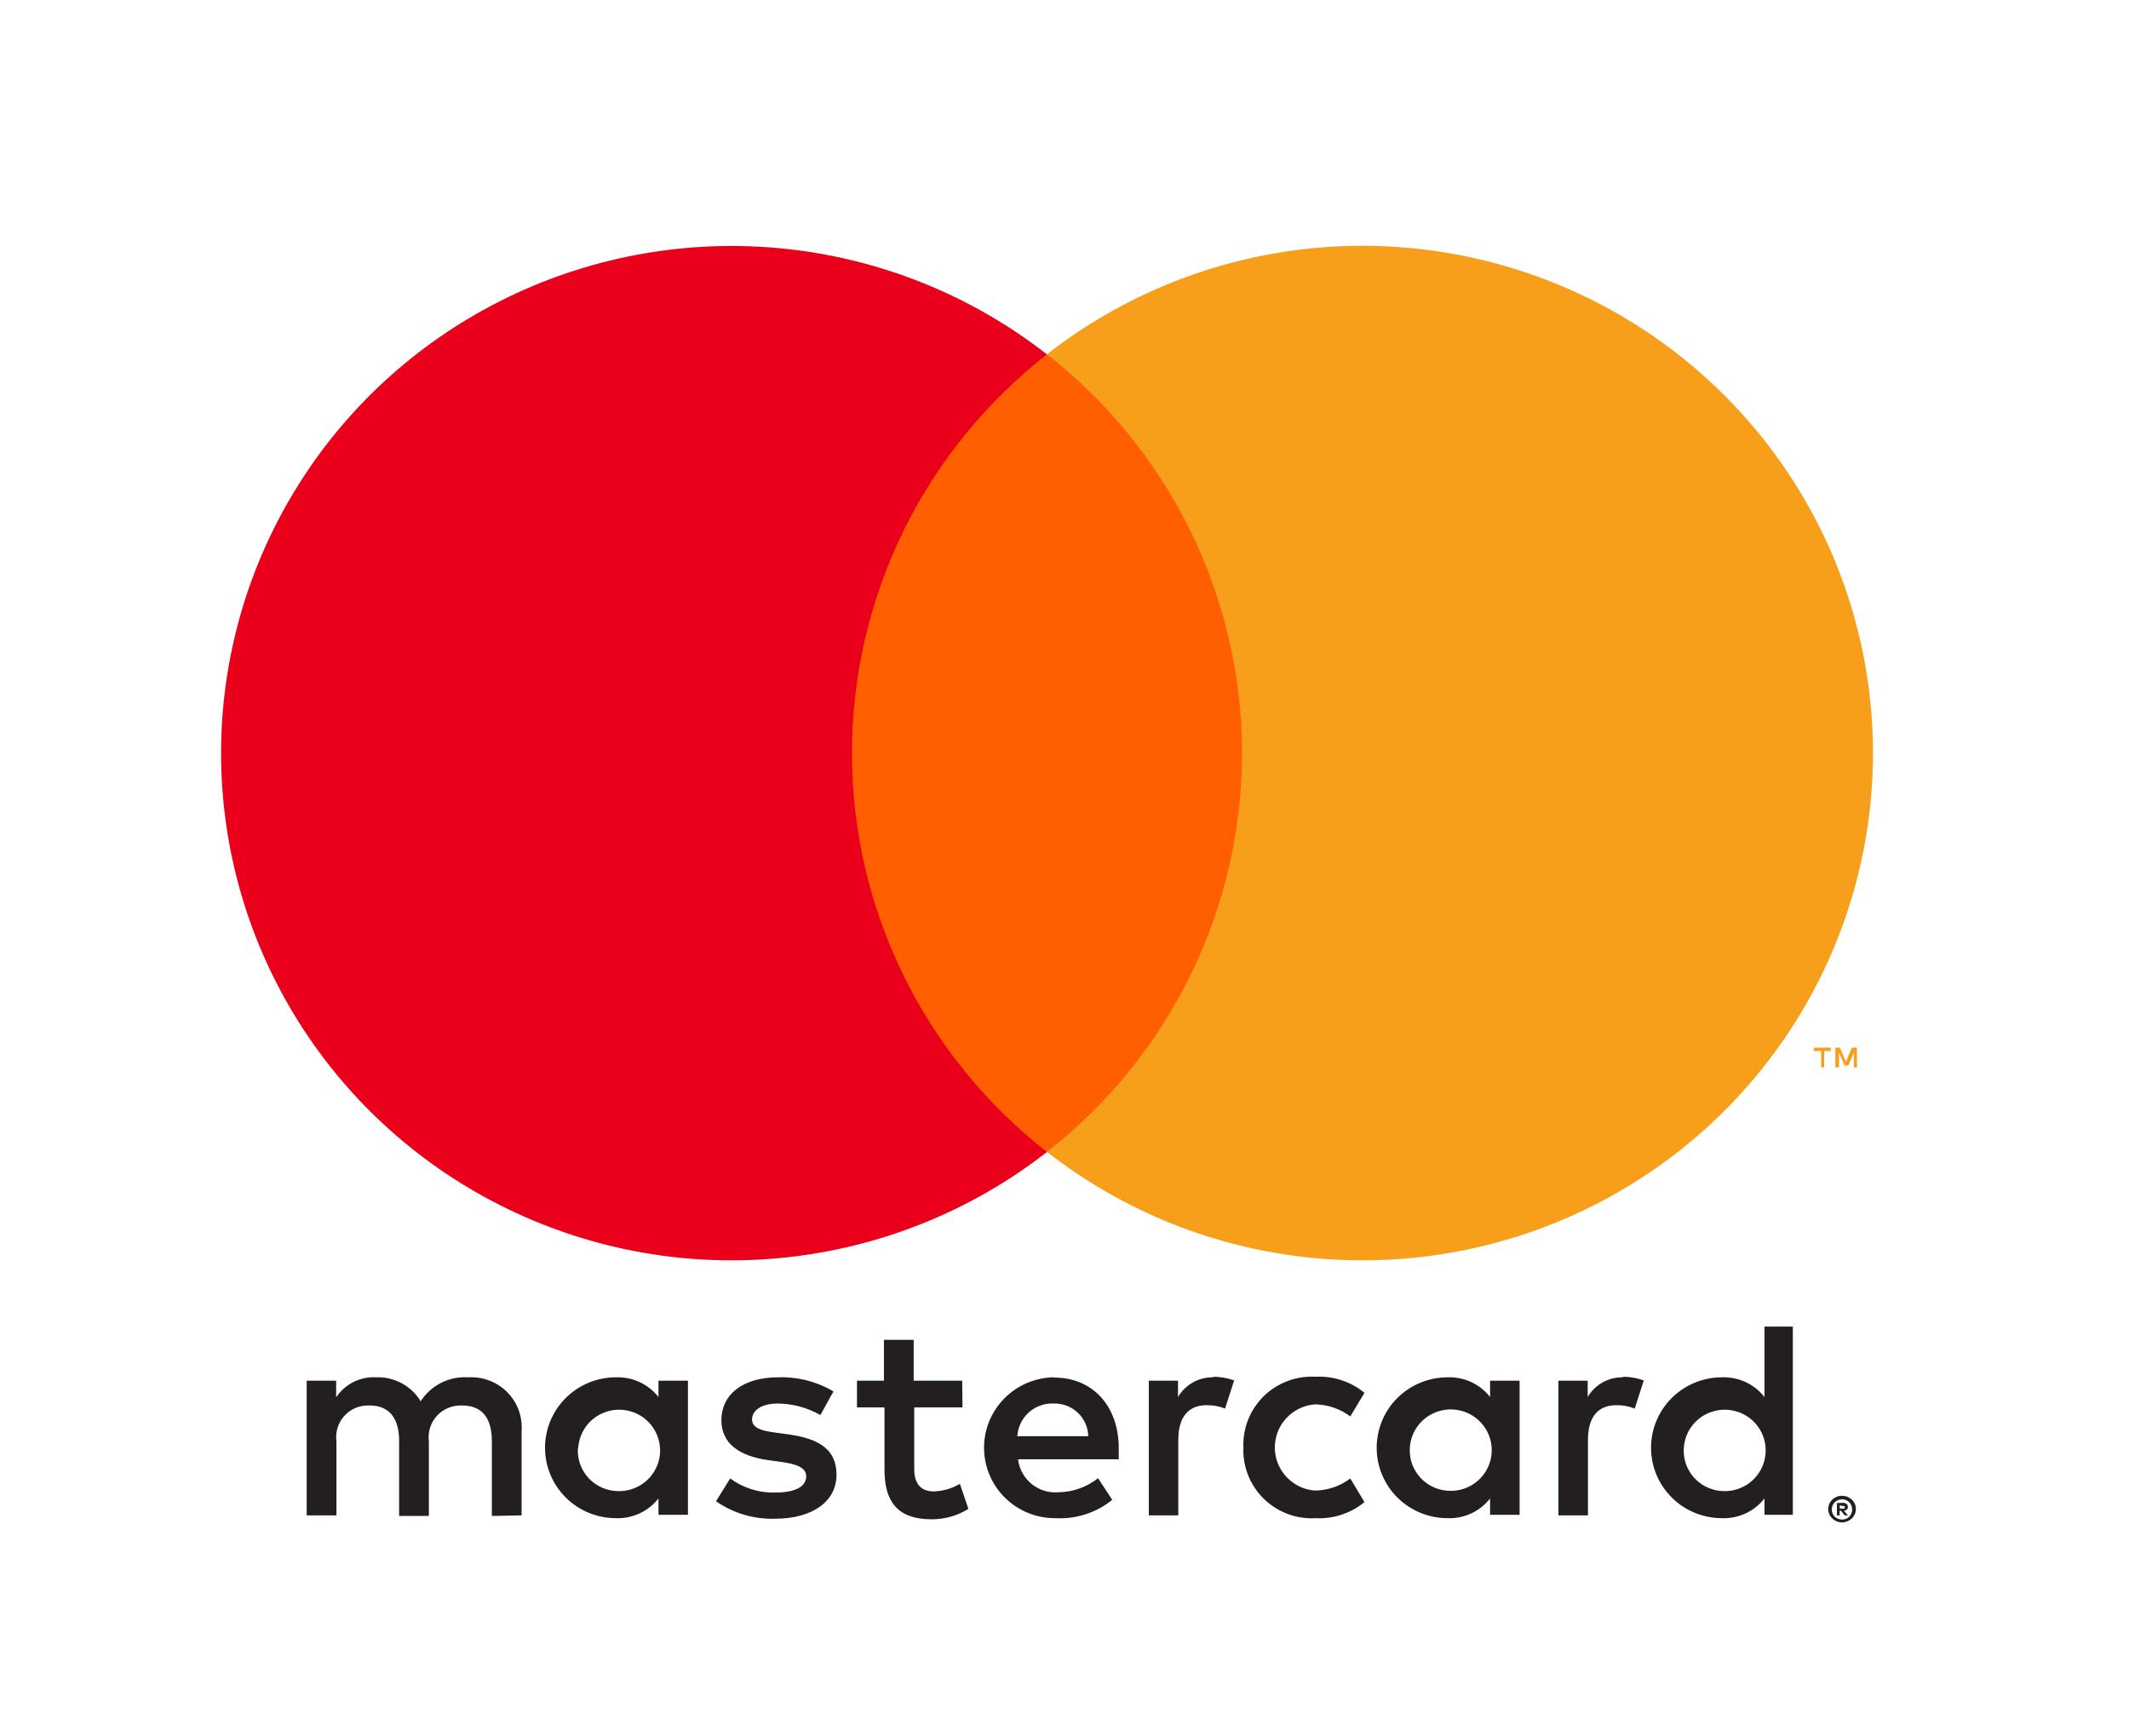 <svg width="38" height="31" viewBox="0 0 38 31" fill="none" xmlns="http://www.w3.org/2000/svg">
<path d="M9.31 27.054V25.545C9.319 25.418 9.301 25.291 9.256 25.171C9.212 25.052 9.142 24.944 9.052 24.853C8.962 24.763 8.854 24.692 8.734 24.647C8.614 24.601 8.487 24.582 8.359 24.589C8.191 24.578 8.024 24.612 7.875 24.687C7.725 24.762 7.599 24.876 7.508 25.017C7.426 24.881 7.308 24.769 7.168 24.694C7.027 24.618 6.868 24.582 6.709 24.589C6.569 24.582 6.431 24.611 6.306 24.674C6.182 24.737 6.077 24.831 6 24.946V24.649H5.474V27.054H6.005V25.731C5.994 25.649 6.001 25.565 6.026 25.486C6.051 25.407 6.093 25.334 6.15 25.273C6.206 25.212 6.276 25.164 6.353 25.133C6.431 25.102 6.514 25.088 6.597 25.092C6.947 25.092 7.124 25.319 7.124 25.726V27.064H7.655V25.731C7.644 25.649 7.652 25.565 7.677 25.486C7.702 25.407 7.744 25.335 7.801 25.274C7.857 25.213 7.927 25.165 8.004 25.134C8.081 25.102 8.164 25.088 8.247 25.092C8.607 25.092 8.779 25.319 8.779 25.726V27.064L9.31 27.054ZM17.174 24.649H16.308V23.92H15.777V24.649H15.296V25.127H15.787V26.234C15.787 26.792 16.005 27.124 16.627 27.124C16.86 27.125 17.088 27.061 17.285 26.938L17.133 26.491C16.992 26.574 16.832 26.621 16.668 26.626C16.415 26.626 16.318 26.465 16.318 26.224V25.127H17.179L17.174 24.649ZM21.664 24.589C21.535 24.585 21.408 24.616 21.296 24.678C21.184 24.74 21.09 24.831 21.026 24.941V24.649H20.505V27.054H21.031V25.706C21.031 25.308 21.203 25.087 21.537 25.087C21.65 25.085 21.762 25.106 21.866 25.147L22.028 24.644C21.908 24.602 21.781 24.579 21.654 24.579L21.664 24.589ZM14.876 24.841C14.578 24.665 14.235 24.577 13.889 24.589C13.276 24.589 12.876 24.881 12.876 25.359C12.876 25.751 13.17 25.992 13.712 26.068L13.965 26.103C14.253 26.143 14.39 26.219 14.39 26.355C14.39 26.541 14.197 26.646 13.838 26.646C13.549 26.655 13.266 26.566 13.033 26.395L12.78 26.802C13.087 27.015 13.454 27.125 13.828 27.114C14.527 27.114 14.931 26.787 14.931 26.33C14.931 25.872 14.613 25.686 14.086 25.61L13.833 25.575C13.605 25.545 13.423 25.5 13.423 25.339C13.423 25.178 13.595 25.057 13.884 25.057C14.15 25.06 14.412 25.131 14.643 25.263L14.876 24.841ZM28.976 24.589C28.847 24.585 28.72 24.616 28.608 24.678C28.496 24.74 28.402 24.831 28.338 24.941V24.649H27.816V27.054H28.343V25.706C28.343 25.308 28.515 25.087 28.849 25.087C28.962 25.085 29.073 25.106 29.178 25.147L29.34 24.644C29.22 24.602 29.093 24.579 28.965 24.579L28.976 24.589ZM22.193 25.847C22.186 26.016 22.216 26.184 22.279 26.341C22.342 26.498 22.437 26.64 22.558 26.759C22.68 26.877 22.825 26.969 22.984 27.029C23.143 27.088 23.314 27.114 23.483 27.104C23.799 27.12 24.11 27.018 24.354 26.817L24.101 26.395C23.919 26.533 23.697 26.609 23.468 26.611C23.274 26.596 23.092 26.508 22.96 26.365C22.827 26.223 22.754 26.036 22.754 25.842C22.754 25.648 22.827 25.461 22.96 25.318C23.092 25.175 23.274 25.088 23.468 25.072C23.697 25.075 23.919 25.15 24.101 25.288L24.354 24.866C24.11 24.665 23.799 24.563 23.483 24.579C23.314 24.569 23.143 24.595 22.984 24.655C22.825 24.714 22.68 24.806 22.558 24.924C22.437 25.043 22.342 25.185 22.279 25.342C22.216 25.499 22.186 25.668 22.193 25.837V25.847ZM27.123 25.847V24.649H26.596V24.941C26.507 24.827 26.392 24.735 26.26 24.674C26.128 24.613 25.983 24.584 25.837 24.589C25.502 24.589 25.18 24.722 24.942 24.957C24.705 25.193 24.572 25.513 24.572 25.847C24.572 26.18 24.705 26.5 24.942 26.736C25.18 26.972 25.502 27.104 25.837 27.104C25.983 27.11 26.128 27.08 26.26 27.019C26.392 26.958 26.507 26.866 26.596 26.752V27.044H27.123V25.847ZM25.164 25.847C25.172 25.705 25.222 25.569 25.307 25.455C25.393 25.342 25.509 25.255 25.643 25.207C25.777 25.158 25.923 25.149 26.062 25.182C26.201 25.214 26.327 25.287 26.425 25.389C26.523 25.492 26.589 25.622 26.614 25.761C26.639 25.901 26.623 26.044 26.567 26.175C26.511 26.305 26.418 26.416 26.299 26.495C26.18 26.573 26.041 26.616 25.898 26.616C25.798 26.617 25.698 26.598 25.606 26.559C25.514 26.521 25.43 26.463 25.361 26.391C25.293 26.319 25.239 26.233 25.205 26.139C25.171 26.046 25.157 25.946 25.164 25.847ZM18.811 24.589C18.476 24.594 18.156 24.731 17.922 24.97C17.688 25.209 17.559 25.531 17.564 25.864C17.569 26.198 17.706 26.516 17.947 26.748C18.188 26.981 18.511 27.109 18.847 27.104C19.211 27.123 19.569 27.006 19.852 26.777L19.599 26.39C19.399 26.549 19.151 26.638 18.895 26.641C18.721 26.656 18.548 26.603 18.413 26.493C18.278 26.383 18.191 26.225 18.171 26.053H19.968C19.968 25.988 19.968 25.922 19.968 25.852C19.968 25.097 19.497 24.594 18.819 24.594L18.811 24.589ZM18.811 25.057C18.89 25.055 18.968 25.069 19.042 25.097C19.115 25.126 19.182 25.168 19.239 25.223C19.296 25.277 19.342 25.341 19.373 25.413C19.405 25.485 19.422 25.562 19.424 25.64H18.158C18.168 25.479 18.24 25.328 18.36 25.218C18.48 25.109 18.639 25.051 18.801 25.057H18.811ZM32 25.852V23.684H31.494V24.941C31.404 24.827 31.289 24.735 31.157 24.674C31.025 24.613 30.88 24.584 30.735 24.589C30.399 24.589 30.077 24.722 29.84 24.957C29.602 25.193 29.469 25.513 29.469 25.847C29.469 26.18 29.602 26.5 29.84 26.736C30.077 26.972 30.399 27.104 30.735 27.104C30.88 27.11 31.025 27.08 31.157 27.019C31.289 26.958 31.404 26.866 31.494 26.752V27.044H32V25.852ZM32.878 26.704C32.911 26.704 32.944 26.71 32.974 26.722C33.003 26.734 33.03 26.751 33.053 26.772C33.075 26.794 33.093 26.82 33.106 26.848C33.119 26.877 33.125 26.909 33.125 26.941C33.125 26.973 33.119 27.004 33.106 27.034C33.093 27.062 33.075 27.088 33.053 27.109C33.03 27.131 33.003 27.148 32.974 27.16C32.944 27.173 32.911 27.18 32.878 27.18C32.83 27.179 32.783 27.165 32.743 27.14C32.703 27.114 32.67 27.077 32.65 27.034C32.638 27.004 32.631 26.973 32.631 26.941C32.631 26.909 32.638 26.877 32.65 26.848C32.663 26.82 32.681 26.794 32.703 26.772C32.726 26.751 32.753 26.734 32.782 26.722C32.815 26.709 32.85 26.703 32.886 26.704H32.878ZM32.878 27.129C32.903 27.13 32.928 27.124 32.952 27.114C32.973 27.105 32.993 27.091 33.01 27.074C33.041 27.04 33.059 26.995 33.059 26.948C33.059 26.902 33.041 26.857 33.01 26.823C32.993 26.806 32.973 26.792 32.952 26.782C32.928 26.772 32.903 26.767 32.878 26.767C32.853 26.767 32.828 26.773 32.805 26.782C32.782 26.792 32.761 26.805 32.744 26.823C32.712 26.857 32.695 26.902 32.695 26.948C32.695 26.995 32.712 27.04 32.744 27.074C32.761 27.091 32.782 27.105 32.805 27.114C32.83 27.125 32.858 27.13 32.886 27.129H32.878ZM32.893 26.83C32.917 26.829 32.94 26.836 32.959 26.85C32.967 26.857 32.973 26.865 32.977 26.874C32.981 26.883 32.983 26.893 32.982 26.903C32.982 26.911 32.981 26.92 32.978 26.927C32.975 26.935 32.97 26.942 32.964 26.948C32.95 26.962 32.931 26.97 32.911 26.971L32.984 27.054H32.926L32.858 26.971H32.835V27.054H32.787V26.833L32.893 26.83ZM32.838 26.873V26.933H32.893C32.903 26.936 32.914 26.936 32.924 26.933C32.925 26.93 32.926 26.926 32.926 26.922C32.926 26.918 32.925 26.914 32.924 26.911C32.925 26.907 32.926 26.903 32.926 26.899C32.926 26.895 32.925 26.891 32.924 26.888C32.914 26.885 32.903 26.885 32.893 26.888L32.838 26.873ZM30.054 25.852C30.062 25.71 30.112 25.574 30.197 25.46C30.282 25.347 30.399 25.26 30.533 25.212C30.667 25.163 30.813 25.154 30.951 25.187C31.09 25.219 31.217 25.291 31.315 25.394C31.413 25.497 31.479 25.627 31.504 25.766C31.529 25.906 31.512 26.049 31.456 26.18C31.401 26.31 31.307 26.422 31.189 26.5C31.07 26.578 30.93 26.621 30.788 26.621C30.687 26.623 30.588 26.603 30.496 26.564C30.403 26.526 30.32 26.468 30.251 26.396C30.182 26.324 30.129 26.238 30.095 26.144C30.061 26.051 30.047 25.951 30.054 25.852ZM12.279 25.852V24.649H11.753V24.941C11.663 24.827 11.548 24.735 11.416 24.674C11.284 24.613 11.139 24.584 10.993 24.589C10.658 24.589 10.336 24.722 10.099 24.957C9.861 25.193 9.728 25.513 9.728 25.847C9.728 26.18 9.861 26.5 10.099 26.736C10.336 26.972 10.658 27.104 10.993 27.104C11.139 27.11 11.284 27.08 11.416 27.019C11.548 26.958 11.663 26.866 11.753 26.752V27.044H12.279V25.852ZM10.32 25.852C10.329 25.71 10.379 25.574 10.464 25.46C10.549 25.347 10.666 25.26 10.8 25.212C10.934 25.163 11.079 25.154 11.218 25.187C11.357 25.219 11.483 25.291 11.581 25.394C11.679 25.497 11.745 25.627 11.77 25.766C11.796 25.906 11.779 26.049 11.723 26.18C11.667 26.31 11.574 26.422 11.455 26.5C11.336 26.578 11.197 26.621 11.054 26.621C10.954 26.623 10.854 26.604 10.761 26.566C10.668 26.527 10.584 26.47 10.514 26.398C10.445 26.326 10.391 26.24 10.357 26.146C10.323 26.052 10.308 25.951 10.315 25.852H10.32Z" fill="#231F20"/>
<path d="M22.674 6.326H14.701V20.564H22.674V6.326Z" fill="#FF5F00"/>
<path d="M15.207 13.447C15.206 12.076 15.518 10.722 16.121 9.489C16.724 8.255 17.602 7.174 18.687 6.327C17.343 5.277 15.729 4.624 14.029 4.443C12.329 4.262 10.613 4.56 9.075 5.302C7.537 6.045 6.241 7.202 5.334 8.643C4.427 10.083 3.946 11.747 3.946 13.446C3.946 15.145 4.427 16.81 5.334 18.25C6.241 19.69 7.537 20.848 9.075 21.59C10.613 22.333 12.329 22.631 14.029 22.449C15.729 22.268 17.343 21.615 18.687 20.566C17.602 19.719 16.725 18.638 16.122 17.405C15.519 16.172 15.206 14.819 15.207 13.447Z" fill="#EB001B"/>
<path d="M33.43 13.446C33.43 15.145 32.949 16.81 32.042 18.25C31.134 19.691 29.838 20.848 28.3 21.591C26.762 22.333 25.045 22.631 23.346 22.449C21.646 22.268 20.031 21.615 18.687 20.564C19.772 19.717 20.649 18.636 21.252 17.403C21.855 16.169 22.169 14.816 22.169 13.445C22.169 12.074 21.855 10.72 21.252 9.487C20.649 8.254 19.772 7.173 18.687 6.325C20.031 5.275 21.646 4.622 23.346 4.44C25.045 4.259 26.762 4.557 28.3 5.299C29.838 6.042 31.134 7.199 32.042 8.639C32.949 10.08 33.43 11.744 33.43 13.444V13.446Z" fill="#F79E1B"/>
<path d="M32.559 19.056V18.764H32.678V18.703H32.377V18.764H32.506V19.056H32.559ZM33.144 19.056V18.703H33.053L32.947 18.955L32.84 18.703H32.759V19.056H32.825V18.791L32.924 19.021H32.992L33.091 18.791V19.059L33.144 19.056Z" fill="#F79E1B"/>
</svg>
